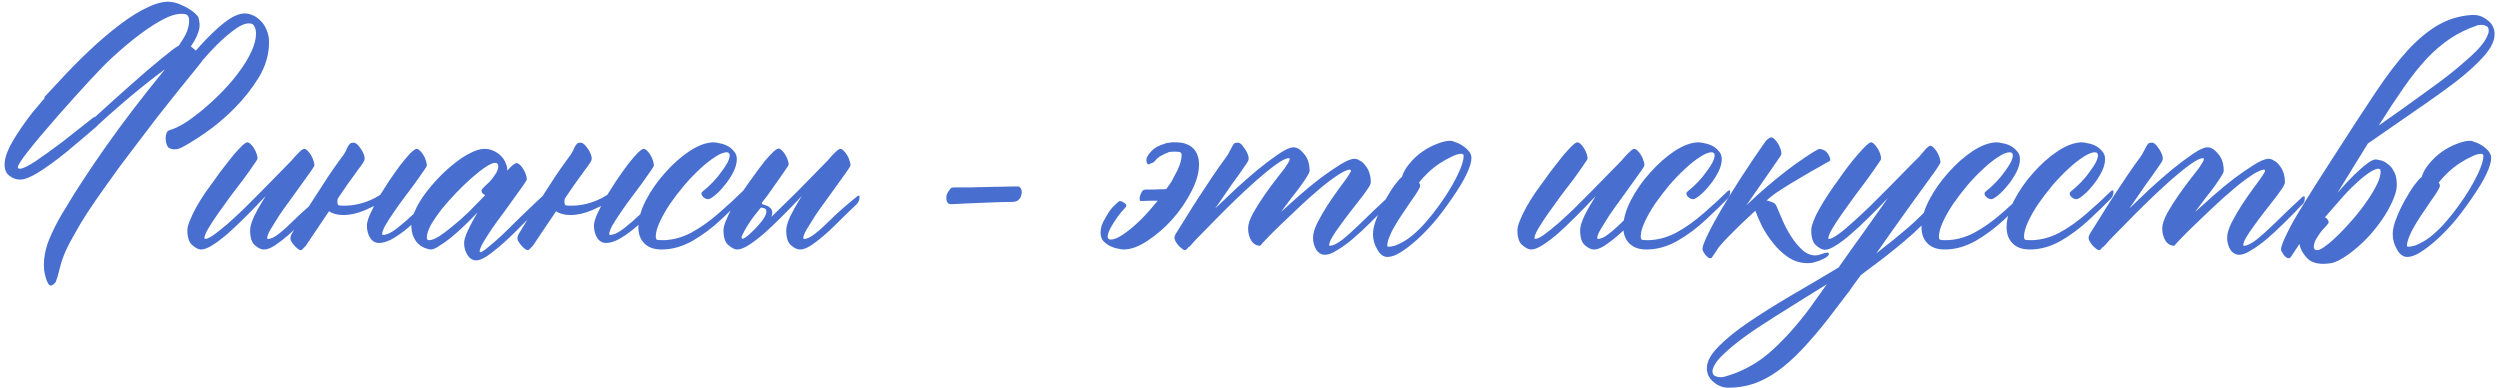 <?xml version="1.0" encoding="UTF-8"?> <svg xmlns="http://www.w3.org/2000/svg" width="393" height="61" viewBox="0 0 393 61" fill="none"><path d="M2.793 26.281C2.793 26.444 2.907 26.525 3.135 26.525C3.558 26.525 4.372 26.135 5.576 25.354C6.781 24.54 8.245 23.482 9.971 22.18C11.435 21.04 13.047 19.771 14.805 18.371L14.854 18.469C15.895 17.525 16.937 16.581 17.979 15.637C19.834 13.977 21.51 12.495 23.008 11.193C24.538 9.891 25.824 8.833 26.865 8.02C27.354 7.629 27.777 7.336 28.135 7.141C28.363 6.783 28.59 6.424 28.818 6.066C29.307 5.285 29.6 4.52 29.697 3.771C29.762 3.186 29.73 2.795 29.6 2.6C29.502 2.372 29.307 2.242 29.014 2.209C28.167 2.079 27.142 2.307 25.938 2.893C24.766 3.479 23.48 4.292 22.08 5.334C20.68 6.376 19.183 7.629 17.588 9.094C16.025 10.526 13.177 13.586 9.043 18.273C4.941 22.961 2.858 25.63 2.793 26.281ZM30.771 7.971C31.032 7.678 31.292 7.385 31.553 7.092C32.92 5.594 34.19 4.39 35.361 3.479C36.566 2.567 37.607 2.111 38.486 2.111C38.877 2.111 39.3 2.209 39.756 2.404C40.212 2.6 40.618 2.893 40.977 3.283C41.367 3.641 41.676 4.113 41.904 4.699C42.165 5.253 42.295 5.904 42.295 6.652C42.295 8.54 41.758 10.38 40.684 12.17C39.609 13.928 38.324 15.555 36.826 17.053C35.329 18.55 33.799 19.836 32.236 20.91C30.674 21.984 29.404 22.766 28.428 23.254C27.646 23.579 26.979 23.547 26.426 23.156C26.165 22.766 26.035 22.277 26.035 21.691C26.035 21.398 26.084 21.138 26.182 20.91C26.279 20.682 26.426 20.536 26.621 20.471C27.337 20.275 28.167 19.885 29.111 19.299C30.055 18.68 31.032 17.948 32.041 17.102C33.05 16.255 34.043 15.328 35.02 14.318C36.029 13.277 36.908 12.235 37.656 11.193C38.438 10.152 39.056 9.126 39.512 8.117C40 7.076 40.244 6.132 40.244 5.285C40.244 4.829 40.163 4.455 40 4.162C39.87 3.837 39.577 3.674 39.121 3.674C38.438 3.674 37.559 4.097 36.484 4.943C35.41 5.757 34.238 6.848 32.969 8.215C32.578 8.638 32.171 9.094 31.748 9.582V9.631L30.82 10.803C30.169 11.584 29.323 12.626 28.281 13.928C27.24 15.23 26.051 16.727 24.717 18.42C23.415 20.113 22.064 21.887 20.664 23.742C19.264 25.565 17.913 27.404 16.611 29.26C15.537 30.757 14.56 32.173 13.682 33.508C12.868 34.777 12.217 35.868 11.729 36.779C11.11 37.853 10.654 38.716 10.361 39.367C10.068 40.051 9.84 40.637 9.678 41.125C9.548 41.646 9.417 42.134 9.287 42.59C9.189 43.078 9.01 43.664 8.75 44.348C8.685 44.445 8.571 44.559 8.408 44.69C8.278 44.82 8.132 44.885 7.969 44.885C7.806 44.885 7.66 44.755 7.529 44.494C7.399 44.266 7.285 43.973 7.188 43.615C7.09 43.29 7.008 42.932 6.943 42.541C6.911 42.183 6.895 41.89 6.895 41.662C6.895 40.588 7.09 39.465 7.48 38.293C7.904 37.154 8.441 35.982 9.092 34.777C9.515 33.996 9.987 33.199 10.508 32.385C11.289 31.05 12.168 29.65 13.145 28.186C14.251 26.493 15.391 24.816 16.562 23.156C19.264 19.315 22.373 15.246 25.889 10.949H25.84C23.398 12.772 21.055 14.66 18.809 16.613C17.604 17.655 16.416 18.713 15.244 19.787V19.836C13.389 21.431 11.712 22.847 10.215 24.084C8.62 25.354 7.22 26.363 6.016 27.111C4.811 27.86 3.851 28.234 3.135 28.234C2.516 28.234 1.93 28.006 1.377 27.551C0.856 27.095 0.645 26.395 0.742 25.451C0.84 24.54 1.279 23.417 2.061 22.082C2.874 20.715 3.9 19.234 5.137 17.639C5.755 16.89 6.39 16.141 7.041 15.393H6.992L7.041 15.344L6.943 15.295C7.627 14.546 8.311 13.814 8.994 13.098C9.027 13.065 9.059 13.033 9.092 13C10.687 11.242 12.331 9.566 14.023 7.971C15.716 6.376 17.344 4.992 18.906 3.82C20.501 2.616 21.982 1.704 23.35 1.086C24.749 0.435 25.938 0.174 26.914 0.305C27.435 0.37 27.939 0.516 28.428 0.744C28.916 0.939 29.355 1.167 29.746 1.428C30.137 1.656 30.462 1.9 30.723 2.16C30.983 2.421 31.146 2.616 31.211 2.746C31.276 3.039 31.325 3.316 31.357 3.576C31.39 3.804 31.39 4.048 31.357 4.309C31.227 5.155 30.82 6.083 30.137 7.092C30.104 7.157 30.055 7.222 29.99 7.287C30.218 7.45 30.446 7.645 30.674 7.873C30.706 7.906 30.739 7.938 30.771 7.971ZM50.4 30.92C50.465 30.855 50.547 30.806 50.645 30.773C50.775 30.708 50.84 30.773 50.84 30.969C50.84 31.294 50.775 31.555 50.645 31.75C50.547 31.913 50.482 32.01 50.449 32.043C49.115 33.312 47.894 34.501 46.787 35.607C45.68 36.682 44.671 37.544 43.76 38.195C42.881 38.879 42.116 39.221 41.465 39.221C41.042 39.221 40.57 38.993 40.049 38.537C39.56 38.114 39.316 37.333 39.316 36.193C39.316 35.64 39.544 34.875 40 33.898C40.488 32.922 41.074 31.896 41.758 30.822C40.684 31.962 39.642 33.036 38.633 34.045C37.624 35.054 36.68 35.949 35.801 36.73C34.922 37.479 34.124 38.081 33.408 38.537C32.692 38.993 32.09 39.221 31.602 39.221C31.211 39.221 30.755 38.993 30.234 38.537C29.713 38.114 29.453 37.333 29.453 36.193C29.453 35.803 29.583 35.298 29.844 34.68C30.104 34.029 30.43 33.345 30.82 32.629C31.244 31.88 31.715 31.115 32.236 30.334C32.79 29.553 33.343 28.788 33.897 28.039C34.32 27.421 34.792 26.786 35.312 26.135C35.833 25.451 36.322 24.833 36.777 24.279C37.266 23.726 37.689 23.27 38.047 22.912C38.438 22.554 38.714 22.375 38.877 22.375C39.04 22.375 39.219 22.473 39.414 22.668C39.609 22.831 39.788 23.059 39.951 23.352C40.114 23.612 40.244 23.889 40.342 24.182C40.44 24.475 40.488 24.719 40.488 24.914C40.488 25.012 40.277 25.354 39.853 25.939C39.463 26.525 38.958 27.241 38.34 28.088C37.721 28.902 37.038 29.797 36.289 30.773C35.573 31.75 34.906 32.678 34.287 33.557C33.669 34.435 33.148 35.233 32.725 35.949C32.334 36.633 32.139 37.121 32.139 37.414C32.139 37.512 32.171 37.56 32.236 37.56C32.529 37.56 32.985 37.349 33.603 36.926C34.222 36.47 34.938 35.9 35.752 35.217C36.566 34.501 37.428 33.703 38.34 32.824C39.251 31.913 40.163 31.001 41.074 30.09C41.986 29.178 42.848 28.299 43.662 27.453C44.476 26.607 45.192 25.874 45.81 25.256C46.266 24.703 46.673 24.263 47.031 23.938C47.389 23.579 47.65 23.4 47.812 23.4C47.975 23.4 48.154 23.498 48.35 23.693C48.545 23.889 48.724 24.116 48.887 24.377C49.05 24.637 49.18 24.93 49.277 25.256C49.375 25.549 49.424 25.793 49.424 25.988C49.424 26.086 49.228 26.412 48.838 26.965C48.48 27.486 48.024 28.12 47.471 28.869C46.95 29.618 46.364 30.432 45.713 31.311C45.062 32.19 44.46 33.036 43.906 33.85C43.385 34.663 42.93 35.396 42.539 36.047C42.181 36.665 42.002 37.121 42.002 37.414C42.002 37.512 42.035 37.56 42.1 37.56C42.588 37.56 43.174 37.284 43.857 36.73C44.574 36.177 45.42 35.412 46.397 34.435C47.373 33.459 48.708 32.287 50.4 30.92ZM59.775 30.627C60.199 29.943 60.654 29.227 61.143 28.479C61.761 27.567 62.347 26.737 62.9 25.988C63.486 25.24 64.007 24.621 64.463 24.133C64.951 23.645 65.293 23.4 65.488 23.4C65.651 23.4 65.83 23.498 66.025 23.693C66.221 23.889 66.4 24.116 66.562 24.377C66.725 24.637 66.856 24.93 66.953 25.256C67.051 25.549 67.1 25.793 67.1 25.988C67.1 26.119 66.921 26.428 66.562 26.916C66.237 27.404 65.814 28.006 65.293 28.723C64.772 29.406 64.203 30.171 63.584 31.018C62.965 31.831 62.396 32.629 61.875 33.41C61.354 34.159 60.915 34.842 60.557 35.461C60.231 36.079 60.068 36.535 60.068 36.828C60.068 36.893 60.117 36.926 60.215 36.926C60.801 36.926 61.55 36.568 62.461 35.852C63.405 35.103 64.3 34.322 65.147 33.508C65.993 32.661 66.904 31.766 67.881 30.822C67.946 30.757 68.027 30.708 68.125 30.676C68.255 30.611 68.32 30.676 68.32 30.871C68.32 31.197 68.255 31.457 68.125 31.652C68.027 31.815 67.962 31.913 67.93 31.945C67.441 32.466 66.807 33.15 66.025 33.996C65.277 34.81 64.512 35.526 63.73 36.145C62.949 36.763 62.2 37.268 61.484 37.658C60.768 38.016 60.133 38.195 59.58 38.195C58.994 38.195 58.522 37.919 58.164 37.365C57.839 36.812 57.676 36.177 57.676 35.461C57.676 35.038 57.839 34.452 58.164 33.703C58.359 33.28 58.571 32.84 58.799 32.385C58.343 32.613 57.887 32.824 57.432 33.02C56.227 33.54 55.072 33.801 53.965 33.801C53.053 33.801 52.305 33.605 51.719 33.215C51.296 33.833 50.824 34.533 50.303 35.315C48.74 37.626 47.943 38.814 47.91 38.879L48.008 38.684C47.65 39.107 47.422 39.318 47.324 39.318C47.161 39.351 46.917 39.221 46.592 38.928C46.266 38.635 45.973 38.26 45.713 37.805C45.583 37.479 45.648 37.105 45.908 36.682C46.299 36.031 46.803 35.2 47.422 34.191C48.073 33.182 48.757 32.124 49.473 31.018C50.189 29.911 50.905 28.804 51.621 27.697C52.37 26.59 53.07 25.598 53.721 24.719C54.014 24.361 54.225 24.035 54.355 23.742C54.486 23.449 54.6 23.205 54.697 23.01C54.828 22.814 54.941 22.668 55.039 22.57C55.169 22.473 55.348 22.424 55.576 22.424C55.869 22.424 56.195 22.668 56.553 23.156C56.911 23.612 57.155 24.084 57.285 24.572C57.35 24.865 57.334 25.109 57.236 25.305C57.139 25.5 56.96 25.777 56.699 26.135C56.439 26.46 56.13 26.884 55.772 27.404C55.413 27.893 55.023 28.43 54.6 29.016C54.209 29.602 53.786 30.22 53.33 30.871C53.265 30.969 53.184 31.099 53.086 31.262C53.053 31.424 53.037 31.604 53.037 31.799C53.037 31.994 53.086 32.141 53.184 32.238C53.281 32.303 53.574 32.336 54.062 32.336C55.755 32.336 57.383 31.929 58.945 31.115C59.238 30.953 59.515 30.79 59.775 30.627ZM85.557 30.578C85.589 30.513 85.671 30.464 85.801 30.432C85.931 30.366 85.996 30.432 85.996 30.627C85.996 30.953 85.931 31.213 85.801 31.408C85.703 31.571 85.638 31.669 85.606 31.701C84.01 33.426 82.529 34.956 81.162 36.291C79.828 37.626 78.591 38.732 77.451 39.611C76.344 40.49 75.482 40.93 74.863 40.93C74.31 40.93 73.854 40.653 73.496 40.1C73.138 39.546 72.959 38.911 72.959 38.195C72.959 37.74 73.154 37.089 73.545 36.242C73.936 35.396 74.44 34.452 75.059 33.41C74.375 34.126 73.659 34.842 72.91 35.559C72.194 36.242 71.494 36.861 70.811 37.414C70.159 37.935 69.557 38.358 69.004 38.684C68.483 39.042 68.06 39.221 67.734 39.221C67.539 39.221 67.262 39.156 66.904 39.025C66.579 38.928 66.237 38.732 65.879 38.44C65.553 38.179 65.277 37.805 65.049 37.316C64.788 36.796 64.658 36.145 64.658 35.363C64.658 34.712 64.853 33.964 65.244 33.117C65.635 32.238 66.156 31.359 66.807 30.48C67.458 29.602 68.19 28.739 69.004 27.893C69.818 27.046 70.648 26.297 71.494 25.646C72.341 24.963 73.171 24.426 73.984 24.035C74.798 23.612 75.514 23.4 76.133 23.4C76.654 23.4 77.126 23.498 77.549 23.693C78.005 23.889 78.395 24.149 78.721 24.475C79.046 24.8 79.29 25.158 79.453 25.549C79.648 25.939 79.746 26.346 79.746 26.77C79.746 26.802 79.73 26.818 79.697 26.818C79.697 26.818 79.697 26.835 79.697 26.867C80.413 26.053 80.918 25.646 81.211 25.646C81.374 25.646 81.553 25.744 81.748 25.939C81.943 26.102 82.122 26.33 82.285 26.623C82.448 26.884 82.578 27.16 82.676 27.453C82.773 27.746 82.822 27.99 82.822 28.186C82.822 28.283 82.627 28.609 82.236 29.162C81.878 29.683 81.422 30.318 80.869 31.066C80.348 31.815 79.762 32.629 79.111 33.508C78.46 34.354 77.858 35.184 77.305 35.998C76.784 36.779 76.328 37.495 75.938 38.147C75.579 38.797 75.4 39.27 75.4 39.562C75.4 39.628 75.433 39.66 75.498 39.66C75.693 39.66 76.117 39.383 76.768 38.83C77.419 38.309 78.184 37.642 79.062 36.828C79.941 35.982 80.885 35.054 81.894 34.045C82.936 33.036 83.685 32.32 84.141 31.896C84.629 31.441 85.101 31.001 85.557 30.578ZM67.441 37.756C67.832 37.756 68.353 37.56 69.004 37.17C69.655 36.747 70.371 36.21 71.152 35.559C71.966 34.908 72.812 34.159 73.691 33.312C74.57 32.434 75.433 31.555 76.279 30.676C76.117 30.611 75.97 30.513 75.84 30.383C75.742 30.253 75.693 30.106 75.693 29.943C75.693 29.846 75.824 29.667 76.084 29.406C76.377 29.146 76.686 28.853 77.012 28.527C77.337 28.169 77.63 27.779 77.891 27.355C78.184 26.932 78.33 26.525 78.33 26.135C78.33 25.777 78.151 25.598 77.793 25.598C77.5 25.598 77.028 25.809 76.377 26.232C75.726 26.656 74.993 27.225 74.18 27.941C73.398 28.625 72.585 29.406 71.738 30.285C70.924 31.131 70.159 31.994 69.443 32.873C68.76 33.752 68.19 34.582 67.734 35.363C67.311 36.145 67.1 36.812 67.1 37.365C67.1 37.626 67.213 37.756 67.441 37.756ZM95.469 30.627C95.892 29.943 96.348 29.227 96.836 28.479C97.454 27.567 98.04 26.737 98.594 25.988C99.18 25.24 99.701 24.621 100.156 24.133C100.645 23.645 100.986 23.4 101.182 23.4C101.344 23.4 101.523 23.498 101.719 23.693C101.914 23.889 102.093 24.116 102.256 24.377C102.419 24.637 102.549 24.93 102.646 25.256C102.744 25.549 102.793 25.793 102.793 25.988C102.793 26.119 102.614 26.428 102.256 26.916C101.93 27.404 101.507 28.006 100.986 28.723C100.465 29.406 99.896 30.171 99.277 31.018C98.659 31.831 98.089 32.629 97.568 33.41C97.047 34.159 96.608 34.842 96.25 35.461C95.924 36.079 95.762 36.535 95.762 36.828C95.762 36.893 95.811 36.926 95.908 36.926C96.494 36.926 97.243 36.568 98.154 35.852C99.098 35.103 99.993 34.322 100.84 33.508C101.686 32.661 102.598 31.766 103.574 30.822C103.639 30.757 103.721 30.708 103.818 30.676C103.949 30.611 104.014 30.676 104.014 30.871C104.014 31.197 103.949 31.457 103.818 31.652C103.721 31.815 103.656 31.913 103.623 31.945C103.135 32.466 102.5 33.15 101.719 33.996C100.97 34.81 100.205 35.526 99.424 36.145C98.643 36.763 97.894 37.268 97.178 37.658C96.462 38.016 95.827 38.195 95.273 38.195C94.688 38.195 94.216 37.919 93.857 37.365C93.532 36.812 93.369 36.177 93.369 35.461C93.369 35.038 93.532 34.452 93.857 33.703C94.053 33.28 94.264 32.84 94.492 32.385C94.037 32.613 93.581 32.824 93.125 33.02C91.921 33.54 90.765 33.801 89.658 33.801C88.747 33.801 87.998 33.605 87.412 33.215C86.989 33.833 86.517 34.533 85.996 35.315C84.434 37.626 83.636 38.814 83.603 38.879L83.701 38.684C83.343 39.107 83.115 39.318 83.018 39.318C82.855 39.351 82.611 39.221 82.285 38.928C81.96 38.635 81.667 38.26 81.406 37.805C81.276 37.479 81.341 37.105 81.602 36.682C81.992 36.031 82.497 35.2 83.115 34.191C83.766 33.182 84.45 32.124 85.166 31.018C85.882 29.911 86.598 28.804 87.314 27.697C88.063 26.59 88.763 25.598 89.414 24.719C89.707 24.361 89.919 24.035 90.049 23.742C90.179 23.449 90.293 23.205 90.391 23.01C90.521 22.814 90.635 22.668 90.732 22.57C90.863 22.473 91.042 22.424 91.269 22.424C91.562 22.424 91.888 22.668 92.246 23.156C92.604 23.612 92.848 24.084 92.978 24.572C93.044 24.865 93.027 25.109 92.93 25.305C92.832 25.5 92.653 25.777 92.393 26.135C92.132 26.46 91.823 26.884 91.465 27.404C91.107 27.893 90.716 28.43 90.293 29.016C89.902 29.602 89.479 30.22 89.023 30.871C88.958 30.969 88.877 31.099 88.779 31.262C88.747 31.424 88.731 31.604 88.731 31.799C88.731 31.994 88.779 32.141 88.877 32.238C88.975 32.303 89.268 32.336 89.756 32.336C91.449 32.336 93.076 31.929 94.639 31.115C94.932 30.953 95.208 30.79 95.469 30.627ZM116.709 30.09C116.742 30.025 116.823 29.976 116.953 29.943C117.083 29.878 117.148 29.943 117.148 30.139C117.148 30.464 117.083 30.725 116.953 30.92C116.855 31.083 116.79 31.18 116.758 31.213C115.977 32.027 114.854 33.117 113.389 34.484C111.924 35.852 110.394 36.991 108.799 37.902C107.204 38.781 105.609 39.221 104.014 39.221C102.842 39.221 101.947 38.911 101.328 38.293C100.677 37.675 100.352 36.812 100.352 35.705C100.352 34.435 100.742 33.036 101.523 31.506C102.337 29.943 103.346 28.495 104.551 27.16C105.755 25.793 107.041 24.654 108.408 23.742C109.808 22.831 111.077 22.375 112.217 22.375C112.412 22.375 112.705 22.424 113.096 22.521C113.519 22.587 113.926 22.717 114.316 22.912C114.707 23.107 115.049 23.384 115.342 23.742C115.667 24.068 115.83 24.491 115.83 25.012C115.83 25.663 115.635 26.363 115.244 27.111C114.854 27.86 114.398 28.544 113.877 29.162C113.389 29.781 112.884 30.301 112.363 30.725C111.875 31.115 111.533 31.311 111.338 31.311C111.077 31.311 110.833 31.213 110.605 31.018C110.378 30.822 110.264 30.627 110.264 30.432C110.264 30.301 110.329 30.188 110.459 30.09C111.045 29.634 111.598 29.13 112.119 28.576C112.64 28.023 113.079 27.486 113.438 26.965C113.828 26.444 114.137 25.972 114.365 25.549C114.593 25.093 114.707 24.719 114.707 24.426C114.707 24.1 114.544 23.938 114.219 23.938C113.763 23.938 113.161 24.182 112.412 24.67C111.696 25.126 110.915 25.744 110.068 26.525C109.255 27.274 108.424 28.137 107.578 29.113C106.764 30.09 106.016 31.066 105.332 32.043C104.681 33.02 104.144 33.964 103.721 34.875C103.298 35.786 103.086 36.568 103.086 37.219C103.086 37.414 103.135 37.56 103.232 37.658C103.33 37.723 103.623 37.756 104.111 37.756C105.641 37.756 107.155 37.365 108.652 36.584C110.15 35.77 111.615 34.728 113.047 33.459C114.512 32.19 115.732 31.066 116.709 30.09ZM116.66 37.512C116.725 37.577 116.904 37.512 117.197 37.316C117.49 37.121 117.816 36.844 118.174 36.486C118.564 36.128 118.939 35.738 119.297 35.315C119.688 34.891 119.98 34.501 120.176 34.143C120.404 33.752 120.501 33.426 120.469 33.166C120.469 32.873 120.257 32.71 119.834 32.678C119.736 32.613 119.671 32.596 119.639 32.629L119.443 32.824C119.118 33.215 118.76 33.671 118.369 34.191C118.011 34.68 117.686 35.168 117.393 35.656C117.1 36.145 116.872 36.568 116.709 36.926C116.546 37.251 116.53 37.447 116.66 37.512ZM121.25 34.094C121.706 33.671 122.161 33.231 122.617 32.775C123.529 31.896 124.44 31.001 125.352 30.09C126.263 29.178 127.126 28.299 127.939 27.453C128.753 26.607 129.469 25.874 130.088 25.256C130.544 24.703 130.951 24.263 131.309 23.938C131.667 23.579 131.927 23.4 132.09 23.4C132.253 23.4 132.432 23.498 132.627 23.693C132.822 23.889 133.001 24.116 133.164 24.377C133.327 24.637 133.457 24.93 133.555 25.256C133.652 25.549 133.701 25.793 133.701 25.988C133.701 26.086 133.506 26.412 133.115 26.965C132.757 27.486 132.301 28.12 131.748 28.869C131.227 29.618 130.641 30.432 129.99 31.311C129.339 32.19 128.737 33.036 128.184 33.85C127.663 34.663 127.207 35.396 126.816 36.047C126.458 36.665 126.279 37.121 126.279 37.414C126.279 37.512 126.312 37.56 126.377 37.56C126.865 37.56 127.451 37.284 128.135 36.73C128.851 36.177 129.697 35.412 130.674 34.435C131.65 33.459 132.985 32.287 134.678 30.92C134.743 30.855 134.824 30.806 134.922 30.773C135.052 30.708 135.117 30.773 135.117 30.969C135.117 31.294 135.052 31.555 134.922 31.75C134.824 31.913 134.759 32.01 134.727 32.043C133.392 33.312 132.171 34.501 131.064 35.607C129.958 36.682 128.949 37.544 128.037 38.195C127.158 38.879 126.393 39.221 125.742 39.221C125.319 39.221 124.847 38.993 124.326 38.537C123.838 38.114 123.594 37.333 123.594 36.193C123.594 35.64 123.822 34.875 124.277 33.898C124.766 32.922 125.352 31.896 126.035 30.822C124.961 31.962 123.919 33.036 122.91 34.045C121.901 35.054 120.957 35.949 120.078 36.73C119.199 37.479 118.402 38.081 117.686 38.537C116.969 38.993 116.367 39.221 115.879 39.221C115.488 39.221 115.033 38.993 114.512 38.537C113.991 38.114 113.73 37.333 113.73 36.193C113.73 35.803 113.861 35.298 114.121 34.68C114.382 34.029 114.707 33.345 115.098 32.629C115.521 31.88 116.367 30.611 117.637 28.82C118.939 26.997 119.818 25.809 120.273 25.256C120.762 24.703 121.185 24.247 121.543 23.889C121.934 23.531 122.21 23.352 122.373 23.352C122.536 23.352 122.715 23.449 122.91 23.645C123.105 23.807 123.285 24.035 123.447 24.328C123.61 24.588 123.74 24.865 123.838 25.158C123.936 25.451 123.984 25.695 123.984 25.891C123.984 25.988 122.861 27.616 120.615 30.773C120.322 31.164 120.029 31.538 119.736 31.896L119.785 31.945V32.092C119.948 32.124 120.111 32.173 120.273 32.238C120.469 32.303 120.632 32.368 120.762 32.434C121.25 32.727 121.462 33.117 121.396 33.605C121.364 33.768 121.315 33.931 121.25 34.094ZM160.02 29.309C160.182 29.309 160.312 29.39 160.41 29.553C160.54 29.683 160.605 29.862 160.605 30.09C160.638 30.318 160.605 30.562 160.508 30.822C160.443 31.05 160.296 31.262 160.068 31.457C159.873 31.652 159.482 31.75 158.896 31.75C158.148 31.75 157.35 31.766 156.504 31.799C155.658 31.831 154.827 31.864 154.014 31.896C153.2 31.929 152.419 31.962 151.67 31.994C150.921 32.027 150.27 32.059 149.717 32.092C149.424 32.124 149.196 32.075 149.033 31.945C148.903 31.815 148.822 31.652 148.789 31.457C148.757 31.229 148.757 30.985 148.789 30.725C148.854 30.464 148.968 30.236 149.131 30.041C149.326 29.748 149.456 29.585 149.521 29.553C149.619 29.488 149.847 29.455 150.205 29.455C151.117 29.455 151.947 29.455 152.695 29.455C153.477 29.422 154.242 29.406 154.99 29.406C155.739 29.374 156.52 29.357 157.334 29.357C158.148 29.325 159.043 29.309 160.02 29.309ZM173.154 35.51C173.219 35.347 173.317 35.119 173.447 34.826C173.61 34.533 173.805 34.191 174.033 33.801C174.359 33.215 174.733 32.727 175.156 32.336C175.579 31.913 175.856 31.669 175.986 31.604C176.214 31.604 176.442 31.685 176.67 31.848C176.898 31.978 177.028 32.124 177.061 32.287C177.061 32.385 177.012 32.499 176.914 32.629C176.458 33.085 176.035 33.589 175.645 34.143C175.254 34.696 174.896 35.266 174.57 35.852C174.277 36.438 174.131 36.877 174.131 37.17C174.131 37.495 174.294 37.658 174.619 37.658C175.075 37.658 175.661 37.43 176.377 36.975C177.126 36.486 177.907 35.868 178.721 35.119C179.567 34.338 180.397 33.459 181.211 32.482C181.471 32.157 181.732 31.848 181.992 31.555H180.723C180.202 31.587 179.746 31.604 179.355 31.604C179.193 31.604 179.128 31.424 179.16 31.066C179.225 30.676 179.372 30.318 179.6 29.992C179.632 29.96 179.681 29.927 179.746 29.895C179.844 29.829 179.974 29.797 180.137 29.797C180.43 29.797 180.837 29.797 181.357 29.797C181.878 29.764 182.399 29.748 182.92 29.748C183.083 29.748 183.229 29.732 183.359 29.699L184.141 28.576C184.499 27.925 184.824 27.307 185.117 26.721C185.54 25.809 185.752 25.028 185.752 24.377C185.752 24.182 185.703 24.051 185.605 23.986C185.508 23.889 185.215 23.84 184.727 23.84C184.434 23.84 184.124 23.856 183.799 23.889C183.473 24.019 183.115 24.182 182.725 24.377C182.204 24.637 181.829 24.93 181.602 25.256C181.471 25.419 181.325 25.533 181.162 25.598C180.999 25.63 180.853 25.695 180.723 25.793L180.625 25.842C180.43 25.874 180.299 25.712 180.234 25.354C180.137 24.93 180.381 24.41 180.967 23.791C181.52 23.205 182.269 22.798 183.213 22.57V22.521C183.441 22.489 183.652 22.456 183.848 22.424C184.173 22.359 184.515 22.342 184.873 22.375C186.012 22.375 186.908 22.684 187.559 23.303C188.177 23.921 188.486 24.784 188.486 25.891C188.486 27.16 188.079 28.576 187.266 30.139C186.484 31.669 185.492 33.117 184.287 34.484C183.083 35.819 181.781 36.942 180.381 37.853C179.014 38.765 177.76 39.221 176.621 39.221C176.426 39.221 176.117 39.172 175.693 39.074C175.303 39.009 174.912 38.879 174.521 38.684C174.131 38.488 173.773 38.228 173.447 37.902C173.154 37.544 173.008 37.105 173.008 36.584C173.008 36.258 173.057 35.917 173.154 35.559V35.51ZM218.174 31.018C218.239 30.953 218.32 30.904 218.418 30.871C218.548 30.806 218.613 30.871 218.613 31.066C218.613 31.392 218.564 31.652 218.467 31.848C218.369 32.01 218.288 32.108 218.223 32.141C217.734 32.629 217.376 33.003 217.148 33.264C216.921 33.492 216.335 34.078 215.391 35.022C214.479 35.933 213.584 36.763 212.705 37.512C211.826 38.26 210.996 38.863 210.215 39.318C209.466 39.807 208.831 40.051 208.311 40.051C207.725 40.051 207.253 39.774 206.895 39.221C206.569 38.667 206.406 38.049 206.406 37.365C206.406 36.747 206.634 35.965 207.09 35.022C207.578 34.078 208.115 33.15 208.701 32.238C209.32 31.294 209.906 30.448 210.459 29.699C211.012 28.951 211.37 28.462 211.533 28.234C211.794 27.876 211.989 27.583 212.119 27.355C212.282 27.128 212.363 26.949 212.363 26.818C212.363 26.721 212.314 26.672 212.217 26.672C211.794 26.672 211.143 26.965 210.264 27.551C209.417 28.104 208.473 28.82 207.432 29.699C206.423 30.546 205.365 31.49 204.258 32.531C203.184 33.54 202.191 34.484 201.279 35.363C200.368 36.242 199.619 36.991 199.033 37.609C198.447 38.228 198.138 38.57 198.105 38.635L198.154 38.44C198.122 38.505 198.105 38.57 198.105 38.635C197.52 38.635 197.048 38.358 196.689 37.805C196.364 37.251 196.201 36.617 196.201 35.9C196.201 35.282 196.462 34.484 196.982 33.508C197.536 32.531 198.154 31.555 198.838 30.578C199.521 29.602 200.173 28.723 200.791 27.941C201.41 27.16 201.8 26.656 201.963 26.428C202.191 26.102 202.37 25.826 202.5 25.598C202.663 25.337 202.744 25.142 202.744 25.012C202.744 24.914 202.695 24.865 202.598 24.865C202.174 24.865 201.491 25.207 200.547 25.891C199.603 26.574 198.561 27.421 197.422 28.43C196.283 29.439 195.094 30.546 193.857 31.75C192.62 32.954 191.497 34.078 190.488 35.119C189.479 36.128 188.633 36.991 187.949 37.707C187.298 38.423 186.956 38.814 186.924 38.879L186.973 38.684C186.647 39.107 186.436 39.318 186.338 39.318C186.175 39.351 185.931 39.221 185.605 38.928C185.247 38.635 184.954 38.26 184.727 37.805C184.661 37.675 184.629 37.528 184.629 37.365C184.629 37.17 184.71 36.942 184.873 36.682C185.296 36.031 185.817 35.2 186.436 34.191C187.054 33.182 187.721 32.124 188.438 31.018C189.154 29.911 189.886 28.804 190.635 27.697C191.383 26.59 192.083 25.598 192.734 24.719C192.995 24.361 193.19 24.035 193.32 23.742C193.483 23.449 193.613 23.205 193.711 23.01C193.809 22.814 193.906 22.668 194.004 22.57C194.134 22.473 194.329 22.424 194.59 22.424C194.883 22.424 195.192 22.668 195.518 23.156C195.876 23.612 196.12 24.084 196.25 24.572C196.315 24.865 196.299 25.109 196.201 25.305C196.104 25.5 195.924 25.777 195.664 26.135C195.436 26.46 195.143 26.884 194.785 27.404C194.427 27.893 194.036 28.43 193.613 29.016C193.223 29.602 192.799 30.22 192.344 30.871C191.888 31.522 191.449 32.157 191.025 32.775C191.937 31.896 192.979 30.904 194.15 29.797C195.355 28.69 196.543 27.648 197.715 26.672C198.919 25.695 200.026 24.865 201.035 24.182C202.044 23.498 202.809 23.156 203.33 23.156C203.883 23.156 204.437 23.498 204.99 24.182C205.576 24.833 205.869 25.728 205.869 26.867C205.869 27.03 205.723 27.339 205.43 27.795C205.169 28.218 204.827 28.723 204.404 29.309C203.981 29.895 203.493 30.529 202.939 31.213C202.419 31.896 201.898 32.596 201.377 33.312C202.158 32.596 203.102 31.75 204.209 30.773C205.316 29.797 206.423 28.885 207.529 28.039C208.669 27.193 209.71 26.477 210.654 25.891C211.631 25.272 212.396 24.963 212.949 24.963C213.21 24.963 213.486 25.061 213.779 25.256C214.105 25.419 214.382 25.663 214.609 25.988C214.87 26.281 215.081 26.656 215.244 27.111C215.407 27.567 215.488 28.088 215.488 28.674C215.488 28.869 215.326 29.211 215 29.699C214.674 30.188 214.268 30.741 213.779 31.359C213.291 31.978 212.77 32.645 212.217 33.361C211.663 34.078 211.143 34.777 210.654 35.461C210.166 36.112 209.759 36.714 209.434 37.268C209.108 37.821 208.945 38.244 208.945 38.537C208.945 38.602 208.978 38.635 209.043 38.635C209.531 38.635 210.199 38.309 211.045 37.658C211.891 36.975 212.884 36.079 214.023 34.973C215.163 33.833 216.546 32.515 218.174 31.018ZM228.232 31.213C227.158 32.775 226.182 34.061 225.303 35.07C224.424 36.079 223.545 36.975 222.666 37.756C221.787 38.537 220.957 39.172 220.176 39.66C219.395 40.148 218.711 40.393 218.125 40.393C217.474 40.393 216.937 40.002 216.514 39.221C216.058 38.472 215.83 37.658 215.83 36.779C215.83 36.096 216.025 35.266 216.416 34.289C216.807 33.28 217.262 32.32 217.783 31.408C218.304 30.464 218.809 29.667 219.297 29.016C219.818 28.332 220.176 27.941 220.371 27.844C220.599 27.095 221.006 26.379 221.592 25.695C222.178 24.979 222.845 24.361 223.594 23.84C224.342 23.319 225.107 22.912 225.889 22.619C226.702 22.294 227.402 22.131 227.988 22.131C228.216 22.131 228.509 22.212 228.867 22.375C229.258 22.505 229.632 22.701 229.99 22.961C230.348 23.189 230.658 23.465 230.918 23.791C231.178 24.116 231.309 24.458 231.309 24.816C231.309 25.467 231.064 26.297 230.576 27.307C230.12 28.316 229.339 29.618 228.232 31.213ZM227.109 31.018C227.988 29.683 228.704 28.43 229.258 27.258C229.811 26.053 230.088 25.142 230.088 24.523C230.088 24.296 229.958 24.182 229.697 24.182C229.307 24.182 228.818 24.328 228.232 24.621C227.646 24.881 227.028 25.223 226.377 25.646C225.726 26.07 225.107 26.558 224.521 27.111C223.936 27.665 223.447 28.202 223.057 28.723C223.187 28.853 223.252 29.016 223.252 29.211C223.252 29.406 222.992 29.895 222.471 30.676L221.689 31.799C221.299 32.352 220.892 32.954 220.469 33.605C220.046 34.224 219.655 34.842 219.297 35.461C218.939 36.047 218.646 36.633 218.418 37.219C218.19 37.772 218.076 38.244 218.076 38.635C218.076 38.732 218.141 38.781 218.271 38.781C218.857 38.781 219.476 38.602 220.127 38.244C220.811 37.919 221.494 37.463 222.178 36.877C222.861 36.291 223.529 35.624 224.18 34.875C224.863 34.094 225.498 33.296 226.084 32.482L227.109 31.018ZM259.482 30.92C259.548 30.855 259.629 30.806 259.727 30.773C259.857 30.708 259.922 30.773 259.922 30.969C259.922 31.294 259.857 31.555 259.727 31.75C259.629 31.913 259.564 32.01 259.531 32.043C258.197 33.312 256.976 34.501 255.869 35.607C254.762 36.682 253.753 37.544 252.842 38.195C251.963 38.879 251.198 39.221 250.547 39.221C250.124 39.221 249.652 38.993 249.131 38.537C248.643 38.114 248.398 37.333 248.398 36.193C248.398 35.64 248.626 34.875 249.082 33.898C249.57 32.922 250.156 31.896 250.84 30.822C249.766 31.962 248.724 33.036 247.715 34.045C246.706 35.054 245.762 35.949 244.883 36.73C244.004 37.479 243.206 38.081 242.49 38.537C241.774 38.993 241.172 39.221 240.684 39.221C240.293 39.221 239.837 38.993 239.316 38.537C238.796 38.114 238.535 37.333 238.535 36.193C238.535 35.803 238.665 35.298 238.926 34.68C239.186 34.029 239.512 33.345 239.902 32.629C240.326 31.88 240.798 31.115 241.318 30.334C241.872 29.553 242.425 28.788 242.979 28.039C243.402 27.421 243.874 26.786 244.395 26.135C244.915 25.451 245.404 24.833 245.859 24.279C246.348 23.726 246.771 23.27 247.129 22.912C247.52 22.554 247.796 22.375 247.959 22.375C248.122 22.375 248.301 22.473 248.496 22.668C248.691 22.831 248.87 23.059 249.033 23.352C249.196 23.612 249.326 23.889 249.424 24.182C249.521 24.475 249.57 24.719 249.57 24.914C249.57 25.012 249.359 25.354 248.936 25.939C248.545 26.525 248.04 27.241 247.422 28.088C246.803 28.902 246.12 29.797 245.371 30.773C244.655 31.75 243.988 32.678 243.369 33.557C242.751 34.435 242.23 35.233 241.807 35.949C241.416 36.633 241.221 37.121 241.221 37.414C241.221 37.512 241.253 37.56 241.318 37.56C241.611 37.56 242.067 37.349 242.686 36.926C243.304 36.47 244.02 35.9 244.834 35.217C245.648 34.501 246.51 33.703 247.422 32.824C248.333 31.913 249.245 31.001 250.156 30.09C251.068 29.178 251.93 28.299 252.744 27.453C253.558 26.607 254.274 25.874 254.893 25.256C255.348 24.703 255.755 24.263 256.113 23.938C256.471 23.579 256.732 23.4 256.895 23.4C257.057 23.4 257.236 23.498 257.432 23.693C257.627 23.889 257.806 24.116 257.969 24.377C258.132 24.637 258.262 24.93 258.359 25.256C258.457 25.549 258.506 25.793 258.506 25.988C258.506 26.086 258.311 26.412 257.92 26.965C257.562 27.486 257.106 28.12 256.553 28.869C256.032 29.618 255.446 30.432 254.795 31.311C254.144 32.19 253.542 33.036 252.988 33.85C252.467 34.663 252.012 35.396 251.621 36.047C251.263 36.665 251.084 37.121 251.084 37.414C251.084 37.512 251.117 37.56 251.182 37.56C251.67 37.56 252.256 37.284 252.939 36.73C253.656 36.177 254.502 35.412 255.479 34.435C256.455 33.459 257.79 32.287 259.482 30.92ZM271.543 30.09C271.576 30.025 271.657 29.976 271.787 29.943C271.917 29.878 271.982 29.943 271.982 30.139C271.982 30.464 271.917 30.725 271.787 30.92C271.689 31.083 271.624 31.18 271.592 31.213C270.811 32.027 269.688 33.117 268.223 34.484C266.758 35.852 265.228 36.991 263.633 37.902C262.038 38.781 260.443 39.221 258.848 39.221C257.676 39.221 256.781 38.911 256.162 38.293C255.511 37.675 255.186 36.812 255.186 35.705C255.186 34.435 255.576 33.036 256.357 31.506C257.171 29.943 258.18 28.495 259.385 27.16C260.589 25.793 261.875 24.654 263.242 23.742C264.642 22.831 265.911 22.375 267.051 22.375C267.246 22.375 267.539 22.424 267.93 22.521C268.353 22.587 268.76 22.717 269.15 22.912C269.541 23.107 269.883 23.384 270.176 23.742C270.501 24.068 270.664 24.491 270.664 25.012C270.664 25.663 270.469 26.363 270.078 27.111C269.688 27.86 269.232 28.544 268.711 29.162C268.223 29.781 267.718 30.301 267.197 30.725C266.709 31.115 266.367 31.311 266.172 31.311C265.911 31.311 265.667 31.213 265.439 31.018C265.212 30.822 265.098 30.627 265.098 30.432C265.098 30.301 265.163 30.188 265.293 30.09C265.879 29.634 266.432 29.13 266.953 28.576C267.474 28.023 267.913 27.486 268.271 26.965C268.662 26.444 268.971 25.972 269.199 25.549C269.427 25.093 269.541 24.719 269.541 24.426C269.541 24.1 269.378 23.938 269.053 23.938C268.597 23.938 267.995 24.182 267.246 24.67C266.53 25.126 265.749 25.744 264.902 26.525C264.089 27.274 263.258 28.137 262.412 29.113C261.598 30.09 260.85 31.066 260.166 32.043C259.515 33.02 258.978 33.964 258.555 34.875C258.132 35.786 257.92 36.568 257.92 37.219C257.92 37.414 257.969 37.56 258.066 37.658C258.164 37.723 258.457 37.756 258.945 37.756C260.475 37.756 261.989 37.365 263.486 36.584C264.984 35.77 266.449 34.728 267.881 33.459C269.346 32.19 270.566 31.066 271.543 30.09ZM280.039 24.182C280.039 24.247 279.958 24.41 279.795 24.67C279.632 24.93 279.421 25.24 279.16 25.598L274.521 32.287C275.596 31.245 276.67 30.269 277.744 29.357C278.851 28.413 279.893 27.567 280.869 26.818C281.878 26.037 282.806 25.37 283.652 24.816C284.499 24.23 285.199 23.791 285.752 23.498C285.947 23.4 286.175 23.4 286.436 23.498C286.696 23.563 286.924 23.693 287.119 23.889C287.314 24.084 287.461 24.312 287.559 24.572C287.689 24.8 287.738 25.012 287.705 25.207C287.673 25.272 287.591 25.337 287.461 25.402C287.363 25.467 286.875 25.744 285.996 26.232C285.15 26.688 284.189 27.241 283.115 27.893C282.041 28.511 280.999 29.146 279.99 29.797C278.981 30.448 278.281 30.969 277.891 31.359C277.826 31.424 277.76 31.473 277.695 31.506C278.021 31.571 278.33 31.669 278.623 31.799C278.916 31.896 279.128 32.092 279.258 32.385C279.551 33.036 279.876 33.801 280.234 34.68C280.625 35.559 281.081 36.405 281.602 37.219C282.122 38.033 282.692 38.716 283.311 39.27C283.929 39.855 284.629 40.148 285.41 40.148C285.671 40.148 286.012 40.067 286.436 39.904C286.859 39.774 287.119 39.709 287.217 39.709C287.412 39.709 287.51 39.79 287.51 39.953C287.51 40.051 287.412 40.181 287.217 40.344C287.021 40.507 286.761 40.653 286.436 40.783C286.143 40.946 285.801 41.076 285.41 41.174C285.02 41.304 284.613 41.369 284.189 41.369C283.05 41.369 282.025 41.06 281.113 40.441C280.202 39.823 279.404 39.074 278.721 38.195C278.037 37.349 277.451 36.454 276.963 35.51C276.507 34.566 276.165 33.768 275.938 33.117C275.938 33.15 275.921 33.166 275.889 33.166C275.824 33.231 275.563 33.475 275.107 33.898C274.652 34.322 274.115 34.826 273.496 35.412C272.91 35.998 272.308 36.6 271.689 37.219C271.071 37.837 270.566 38.391 270.176 38.879C269.883 39.302 269.671 39.628 269.541 39.855C269.378 40.083 269.264 40.246 269.199 40.344C269.134 40.441 269.085 40.507 269.053 40.539C269.02 40.572 268.971 40.588 268.906 40.588C268.743 40.62 268.564 40.539 268.369 40.344C268.141 40.181 267.913 39.872 267.686 39.416C267.588 39.188 267.637 38.814 267.832 38.293C268.19 37.382 268.743 36.242 269.492 34.875C270.241 33.508 271.12 32.01 272.129 30.383C273.138 28.755 274.277 26.997 275.547 25.109C276.849 23.189 277.581 22.147 277.744 21.984C278.07 21.724 278.298 21.594 278.428 21.594C278.59 21.594 278.77 21.691 278.965 21.887C279.16 22.082 279.339 22.31 279.502 22.57C279.665 22.831 279.795 23.107 279.893 23.4C279.99 23.693 280.039 23.954 280.039 24.182ZM283.896 49.23C284.222 48.84 284.661 48.238 285.215 47.424C285.768 46.643 286.419 45.731 287.168 44.69C285.964 45.438 284.678 46.236 283.311 47.082C281.943 47.928 280.462 48.856 278.867 49.865C276.947 51.07 275.368 52.128 274.131 53.039C272.861 53.983 271.868 54.797 271.152 55.48C270.404 56.164 269.899 56.734 269.639 57.19C269.346 57.678 269.199 58.068 269.199 58.361C269.199 58.719 269.329 58.964 269.59 59.094C269.85 59.224 270.143 59.289 270.469 59.289C270.729 59.289 270.908 59.273 271.006 59.24C273.61 58.524 275.921 57.32 277.939 55.627C279.925 53.934 281.911 51.802 283.896 49.23ZM294.98 39.807L297.764 37.609C298.48 37.023 299.163 36.454 299.814 35.9C300.498 35.315 301.149 34.712 301.768 34.094C302.907 32.987 304.535 31.473 306.65 29.553C306.683 29.488 306.764 29.439 306.895 29.406C307.025 29.341 307.09 29.406 307.09 29.602C307.122 29.927 307.09 30.188 306.992 30.383C306.895 30.546 306.829 30.643 306.797 30.676C304.844 32.727 303.298 34.289 302.158 35.363C301.279 36.242 300.335 37.105 299.326 37.951C298.35 38.765 297.259 39.644 296.055 40.588L292.539 43.225C291.855 44.136 291.221 45.015 290.635 45.861C289.951 46.773 289.316 47.603 288.73 48.352C288.177 49.1 287.705 49.719 287.314 50.207C285.85 52.062 284.482 53.658 283.213 54.992C281.911 56.359 280.641 57.482 279.404 58.361C278.167 59.24 276.93 59.891 275.693 60.315C274.424 60.738 273.105 60.949 271.738 60.949C270.859 60.949 270.078 60.656 269.395 60.07C268.678 59.484 268.32 58.752 268.32 57.873C268.32 56.831 268.923 55.708 270.127 54.504C271.299 53.3 272.861 52.03 274.814 50.695C276.735 49.393 278.932 48.01 281.406 46.545C283.88 45.113 286.419 43.615 289.023 42.053C290.228 40.328 291.514 38.521 292.881 36.633C294.248 34.712 295.55 32.873 296.787 31.115C295.745 32.222 294.72 33.264 293.711 34.24C292.734 35.217 291.807 36.079 290.928 36.828C290.081 37.577 289.3 38.163 288.584 38.586C287.9 39.042 287.331 39.27 286.875 39.27C286.484 39.27 286.029 39.042 285.508 38.586C284.987 38.163 284.727 37.365 284.727 36.193C284.727 35.803 284.857 35.298 285.117 34.68C285.345 34.061 285.671 33.394 286.094 32.678C286.517 31.929 286.989 31.164 287.51 30.383C288.031 29.602 288.568 28.837 289.121 28.088C289.544 27.469 290.016 26.818 290.537 26.135C291.058 25.451 291.562 24.833 292.051 24.279C292.539 23.726 292.962 23.27 293.32 22.912C293.711 22.554 293.971 22.375 294.102 22.375C294.297 22.375 294.476 22.473 294.639 22.668C294.834 22.863 295.013 23.091 295.176 23.352C295.339 23.612 295.469 23.889 295.566 24.182C295.664 24.475 295.713 24.735 295.713 24.963C295.713 25.061 295.501 25.402 295.078 25.988C294.688 26.574 294.183 27.29 293.564 28.137C292.946 28.951 292.279 29.846 291.562 30.822C290.846 31.799 290.179 32.727 289.561 33.605C288.942 34.484 288.421 35.282 287.998 35.998C287.607 36.682 287.412 37.17 287.412 37.463C287.412 37.528 287.445 37.56 287.51 37.56C287.803 37.56 288.291 37.316 288.975 36.828C289.658 36.34 290.423 35.705 291.27 34.924C292.148 34.143 293.076 33.28 294.053 32.336C295.029 31.359 295.99 30.399 296.934 29.455C297.878 28.511 298.757 27.616 299.57 26.77C300.384 25.923 301.068 25.24 301.621 24.719C302.077 24.165 302.451 23.726 302.744 23.4C303.07 23.075 303.298 22.912 303.428 22.912C303.59 22.912 303.77 23.01 303.965 23.205C304.16 23.4 304.339 23.628 304.502 23.889C304.665 24.149 304.795 24.442 304.893 24.768C304.99 25.061 305.039 25.305 305.039 25.5C305.039 25.63 304.779 26.07 304.258 26.818C303.737 27.535 303.102 28.413 302.354 29.455C302.386 29.422 302.256 29.602 301.963 29.992C301.702 30.35 301.312 30.887 300.791 31.604C300.303 32.287 299.733 33.085 299.082 33.996C298.464 34.842 297.161 36.682 295.176 39.514L294.98 39.807ZM318.418 30.09C318.451 30.025 318.532 29.976 318.662 29.943C318.792 29.878 318.857 29.943 318.857 30.139C318.857 30.464 318.792 30.725 318.662 30.92C318.564 31.083 318.499 31.18 318.467 31.213C317.686 32.027 316.562 33.117 315.098 34.484C313.633 35.852 312.103 36.991 310.508 37.902C308.913 38.781 307.318 39.221 305.723 39.221C304.551 39.221 303.656 38.911 303.037 38.293C302.386 37.675 302.061 36.812 302.061 35.705C302.061 34.435 302.451 33.036 303.232 31.506C304.046 29.943 305.055 28.495 306.26 27.16C307.464 25.793 308.75 24.654 310.117 23.742C311.517 22.831 312.786 22.375 313.926 22.375C314.121 22.375 314.414 22.424 314.805 22.521C315.228 22.587 315.635 22.717 316.025 22.912C316.416 23.107 316.758 23.384 317.051 23.742C317.376 24.068 317.539 24.491 317.539 25.012C317.539 25.663 317.344 26.363 316.953 27.111C316.562 27.86 316.107 28.544 315.586 29.162C315.098 29.781 314.593 30.301 314.072 30.725C313.584 31.115 313.242 31.311 313.047 31.311C312.786 31.311 312.542 31.213 312.314 31.018C312.087 30.822 311.973 30.627 311.973 30.432C311.973 30.301 312.038 30.188 312.168 30.09C312.754 29.634 313.307 29.13 313.828 28.576C314.349 28.023 314.788 27.486 315.146 26.965C315.537 26.444 315.846 25.972 316.074 25.549C316.302 25.093 316.416 24.719 316.416 24.426C316.416 24.1 316.253 23.938 315.928 23.938C315.472 23.938 314.87 24.182 314.121 24.67C313.405 25.126 312.624 25.744 311.777 26.525C310.964 27.274 310.133 28.137 309.287 29.113C308.473 30.09 307.725 31.066 307.041 32.043C306.39 33.02 305.853 33.964 305.43 34.875C305.007 35.786 304.795 36.568 304.795 37.219C304.795 37.414 304.844 37.56 304.941 37.658C305.039 37.723 305.332 37.756 305.82 37.756C307.35 37.756 308.864 37.365 310.361 36.584C311.859 35.77 313.324 34.728 314.756 33.459C316.221 32.19 317.441 31.066 318.418 30.09ZM331.797 30.09C331.829 30.025 331.911 29.976 332.041 29.943C332.171 29.878 332.236 29.943 332.236 30.139C332.236 30.464 332.171 30.725 332.041 30.92C331.943 31.083 331.878 31.18 331.846 31.213C331.064 32.027 329.941 33.117 328.477 34.484C327.012 35.852 325.482 36.991 323.887 37.902C322.292 38.781 320.697 39.221 319.102 39.221C317.93 39.221 317.035 38.911 316.416 38.293C315.765 37.675 315.439 36.812 315.439 35.705C315.439 34.435 315.83 33.036 316.611 31.506C317.425 29.943 318.434 28.495 319.639 27.16C320.843 25.793 322.129 24.654 323.496 23.742C324.896 22.831 326.165 22.375 327.305 22.375C327.5 22.375 327.793 22.424 328.184 22.521C328.607 22.587 329.014 22.717 329.404 22.912C329.795 23.107 330.137 23.384 330.43 23.742C330.755 24.068 330.918 24.491 330.918 25.012C330.918 25.663 330.723 26.363 330.332 27.111C329.941 27.86 329.486 28.544 328.965 29.162C328.477 29.781 327.972 30.301 327.451 30.725C326.963 31.115 326.621 31.311 326.426 31.311C326.165 31.311 325.921 31.213 325.693 31.018C325.465 30.822 325.352 30.627 325.352 30.432C325.352 30.301 325.417 30.188 325.547 30.09C326.133 29.634 326.686 29.13 327.207 28.576C327.728 28.023 328.167 27.486 328.525 26.965C328.916 26.444 329.225 25.972 329.453 25.549C329.681 25.093 329.795 24.719 329.795 24.426C329.795 24.1 329.632 23.938 329.307 23.938C328.851 23.938 328.249 24.182 327.5 24.67C326.784 25.126 326.003 25.744 325.156 26.525C324.342 27.274 323.512 28.137 322.666 29.113C321.852 30.09 321.104 31.066 320.42 32.043C319.769 33.02 319.232 33.964 318.809 34.875C318.385 35.786 318.174 36.568 318.174 37.219C318.174 37.414 318.223 37.56 318.32 37.658C318.418 37.723 318.711 37.756 319.199 37.756C320.729 37.756 322.243 37.365 323.74 36.584C325.238 35.77 326.702 34.728 328.135 33.459C329.6 32.19 330.82 31.066 331.797 30.09ZM361.875 31.018C361.94 30.953 362.021 30.904 362.119 30.871C362.249 30.806 362.314 30.871 362.314 31.066C362.314 31.392 362.266 31.652 362.168 31.848C362.07 32.01 361.989 32.108 361.924 32.141C361.436 32.629 361.077 33.003 360.85 33.264C360.622 33.492 360.036 34.078 359.092 35.022C358.18 35.933 357.285 36.763 356.406 37.512C355.527 38.26 354.697 38.863 353.916 39.318C353.167 39.807 352.533 40.051 352.012 40.051C351.426 40.051 350.954 39.774 350.596 39.221C350.27 38.667 350.107 38.049 350.107 37.365C350.107 36.747 350.335 35.965 350.791 35.022C351.279 34.078 351.816 33.15 352.402 32.238C353.021 31.294 353.607 30.448 354.16 29.699C354.714 28.951 355.072 28.462 355.234 28.234C355.495 27.876 355.69 27.583 355.82 27.355C355.983 27.128 356.064 26.949 356.064 26.818C356.064 26.721 356.016 26.672 355.918 26.672C355.495 26.672 354.844 26.965 353.965 27.551C353.118 28.104 352.174 28.82 351.133 29.699C350.124 30.546 349.066 31.49 347.959 32.531C346.885 33.54 345.892 34.484 344.98 35.363C344.069 36.242 343.32 36.991 342.734 37.609C342.148 38.228 341.839 38.57 341.807 38.635L341.855 38.44C341.823 38.505 341.807 38.57 341.807 38.635C341.221 38.635 340.749 38.358 340.391 37.805C340.065 37.251 339.902 36.617 339.902 35.9C339.902 35.282 340.163 34.484 340.684 33.508C341.237 32.531 341.855 31.555 342.539 30.578C343.223 29.602 343.874 28.723 344.492 27.941C345.111 27.16 345.501 26.656 345.664 26.428C345.892 26.102 346.071 25.826 346.201 25.598C346.364 25.337 346.445 25.142 346.445 25.012C346.445 24.914 346.396 24.865 346.299 24.865C345.876 24.865 345.192 25.207 344.248 25.891C343.304 26.574 342.262 27.421 341.123 28.43C339.984 29.439 338.796 30.546 337.559 31.75C336.322 32.954 335.199 34.078 334.189 35.119C333.18 36.128 332.334 36.991 331.65 37.707C330.999 38.423 330.658 38.814 330.625 38.879L330.674 38.684C330.348 39.107 330.137 39.318 330.039 39.318C329.876 39.351 329.632 39.221 329.307 38.928C328.949 38.635 328.656 38.26 328.428 37.805C328.363 37.675 328.33 37.528 328.33 37.365C328.33 37.17 328.411 36.942 328.574 36.682C328.997 36.031 329.518 35.2 330.137 34.191C330.755 33.182 331.423 32.124 332.139 31.018C332.855 29.911 333.587 28.804 334.336 27.697C335.085 26.59 335.785 25.598 336.436 24.719C336.696 24.361 336.891 24.035 337.021 23.742C337.184 23.449 337.314 23.205 337.412 23.01C337.51 22.814 337.607 22.668 337.705 22.57C337.835 22.473 338.031 22.424 338.291 22.424C338.584 22.424 338.893 22.668 339.219 23.156C339.577 23.612 339.821 24.084 339.951 24.572C340.016 24.865 340 25.109 339.902 25.305C339.805 25.5 339.626 25.777 339.365 26.135C339.137 26.46 338.844 26.884 338.486 27.404C338.128 27.893 337.738 28.43 337.314 29.016C336.924 29.602 336.501 30.22 336.045 30.871C335.589 31.522 335.15 32.157 334.727 32.775C335.638 31.896 336.68 30.904 337.852 29.797C339.056 28.69 340.244 27.648 341.416 26.672C342.62 25.695 343.727 24.865 344.736 24.182C345.745 23.498 346.51 23.156 347.031 23.156C347.585 23.156 348.138 23.498 348.691 24.182C349.277 24.833 349.57 25.728 349.57 26.867C349.57 27.03 349.424 27.339 349.131 27.795C348.87 28.218 348.529 28.723 348.105 29.309C347.682 29.895 347.194 30.529 346.641 31.213C346.12 31.896 345.599 32.596 345.078 33.312C345.859 32.596 346.803 31.75 347.91 30.773C349.017 29.797 350.124 28.885 351.23 28.039C352.37 27.193 353.411 26.477 354.355 25.891C355.332 25.272 356.097 24.963 356.65 24.963C356.911 24.963 357.188 25.061 357.48 25.256C357.806 25.419 358.083 25.663 358.311 25.988C358.571 26.281 358.783 26.656 358.945 27.111C359.108 27.567 359.189 28.088 359.189 28.674C359.189 28.869 359.027 29.211 358.701 29.699C358.376 30.188 357.969 30.741 357.48 31.359C356.992 31.978 356.471 32.645 355.918 33.361C355.365 34.078 354.844 34.777 354.355 35.461C353.867 36.112 353.46 36.714 353.135 37.268C352.809 37.821 352.646 38.244 352.646 38.537C352.646 38.602 352.679 38.635 352.744 38.635C353.232 38.635 353.9 38.309 354.746 37.658C355.592 36.975 356.585 36.079 357.725 34.973C358.864 33.833 360.247 32.515 361.875 31.018ZM373.838 26.525C373.447 26.558 372.926 26.802 372.275 27.258C371.657 27.681 370.973 28.251 370.225 28.967C369.476 29.65 368.695 30.464 367.881 31.408C367.067 32.32 366.27 33.231 365.488 34.143C365.846 34.37 366.042 34.631 366.074 34.924C366.074 35.022 365.944 35.217 365.684 35.51C365.423 35.77 365.146 36.079 364.854 36.438C364.593 36.796 364.333 37.186 364.072 37.609C363.844 38.033 363.73 38.456 363.73 38.879C363.763 39.204 363.958 39.351 364.316 39.318C364.609 39.318 365.065 39.074 365.684 38.586C366.302 38.13 366.986 37.528 367.734 36.779C368.483 36.031 369.248 35.2 370.029 34.289C370.811 33.378 371.51 32.466 372.129 31.555C372.78 30.611 373.301 29.732 373.691 28.918C374.082 28.104 374.261 27.421 374.229 26.867C374.196 26.607 374.066 26.493 373.838 26.525ZM389.365 4.016C387.835 4.536 386.436 5.22 385.166 6.066C383.896 6.913 382.66 7.971 381.455 9.24C380.283 10.51 379.095 12.007 377.891 13.732C376.686 15.458 375.368 17.46 373.936 19.738C375.107 18.924 376.377 18.029 377.744 17.053C379.111 16.076 380.576 15.018 382.139 13.879C383.994 12.544 385.508 11.372 386.68 10.363C387.884 9.354 388.828 8.492 389.512 7.775C390.195 7.027 390.651 6.408 390.879 5.92C391.139 5.432 391.253 5.041 391.221 4.748C391.221 4.39 391.074 4.162 390.781 4.064C390.521 3.934 390.228 3.885 389.902 3.918C389.642 3.918 389.463 3.951 389.365 4.016ZM361.484 38.342C360.801 39.383 360.443 39.921 360.41 39.953C360.28 40.148 360.182 40.295 360.117 40.393C360.052 40.49 360.003 40.539 359.971 40.539C359.938 40.572 359.906 40.588 359.873 40.588C359.482 40.653 359.059 40.262 358.604 39.416C358.538 39.221 358.604 38.846 358.799 38.293C359.157 37.382 359.71 36.242 360.459 34.875C361.208 33.508 363.161 30.366 366.318 25.451C369.476 20.536 371.852 16.89 373.447 14.514C375.205 11.877 376.882 9.68 378.477 7.922C380.104 6.164 381.715 4.829 383.311 3.918C384.906 3.007 386.647 2.486 388.535 2.355C389.414 2.29 390.212 2.535 390.928 3.088C391.676 3.609 392.083 4.309 392.148 5.188C392.214 6.262 391.676 7.45 390.537 8.752C389.43 10.021 387.933 11.389 386.045 12.854C384.157 14.286 381.992 15.832 379.551 17.492C377.142 19.152 374.701 20.845 372.227 22.57C371.51 23.742 370.745 24.979 369.932 26.281C369.15 27.551 368.32 28.902 367.441 30.334C368.027 29.65 368.613 28.999 369.199 28.381C369.785 27.762 370.339 27.225 370.859 26.77C371.38 26.281 371.852 25.891 372.275 25.598C372.731 25.272 373.105 25.093 373.398 25.061C373.594 25.061 373.87 25.109 374.229 25.207C374.587 25.272 374.945 25.451 375.303 25.744C375.693 26.005 376.019 26.379 376.279 26.867C376.572 27.323 376.735 27.941 376.768 28.723C376.833 29.406 376.686 30.188 376.328 31.066C376.003 31.913 375.547 32.808 374.961 33.752C374.375 34.696 373.691 35.624 372.91 36.535C372.161 37.414 371.38 38.195 370.566 38.879C369.753 39.595 368.955 40.181 368.174 40.637C367.393 41.125 366.693 41.385 366.074 41.418C364.414 41.613 363.242 41.288 362.559 40.441C361.94 39.758 361.582 39.058 361.484 38.342ZM388.535 31.213C387.461 32.775 386.484 34.061 385.605 35.07C384.727 36.079 383.848 36.975 382.969 37.756C382.09 38.537 381.26 39.172 380.479 39.66C379.697 40.148 379.014 40.393 378.428 40.393C377.777 40.393 377.24 40.002 376.816 39.221C376.361 38.472 376.133 37.658 376.133 36.779C376.133 36.096 376.328 35.266 376.719 34.289C377.109 33.28 377.565 32.32 378.086 31.408C378.607 30.464 379.111 29.667 379.6 29.016C380.12 28.332 380.479 27.941 380.674 27.844C380.902 27.095 381.309 26.379 381.895 25.695C382.48 24.979 383.148 24.361 383.896 23.84C384.645 23.319 385.41 22.912 386.191 22.619C387.005 22.294 387.705 22.131 388.291 22.131C388.519 22.131 388.812 22.212 389.17 22.375C389.561 22.505 389.935 22.701 390.293 22.961C390.651 23.189 390.96 23.465 391.221 23.791C391.481 24.116 391.611 24.458 391.611 24.816C391.611 25.467 391.367 26.297 390.879 27.307C390.423 28.316 389.642 29.618 388.535 31.213ZM387.412 31.018C388.291 29.683 389.007 28.43 389.561 27.258C390.114 26.053 390.391 25.142 390.391 24.523C390.391 24.296 390.26 24.182 390 24.182C389.609 24.182 389.121 24.328 388.535 24.621C387.949 24.881 387.331 25.223 386.68 25.646C386.029 26.07 385.41 26.558 384.824 27.111C384.238 27.665 383.75 28.202 383.359 28.723C383.49 28.853 383.555 29.016 383.555 29.211C383.555 29.406 383.294 29.895 382.773 30.676L381.992 31.799C381.602 32.352 381.195 32.954 380.771 33.605C380.348 34.224 379.958 34.842 379.6 35.461C379.242 36.047 378.949 36.633 378.721 37.219C378.493 37.772 378.379 38.244 378.379 38.635C378.379 38.732 378.444 38.781 378.574 38.781C379.16 38.781 379.779 38.602 380.43 38.244C381.113 37.919 381.797 37.463 382.48 36.877C383.164 36.291 383.831 35.624 384.482 34.875C385.166 34.094 385.801 33.296 386.387 32.482L387.412 31.018Z" fill="#486FCF"></path></svg> 